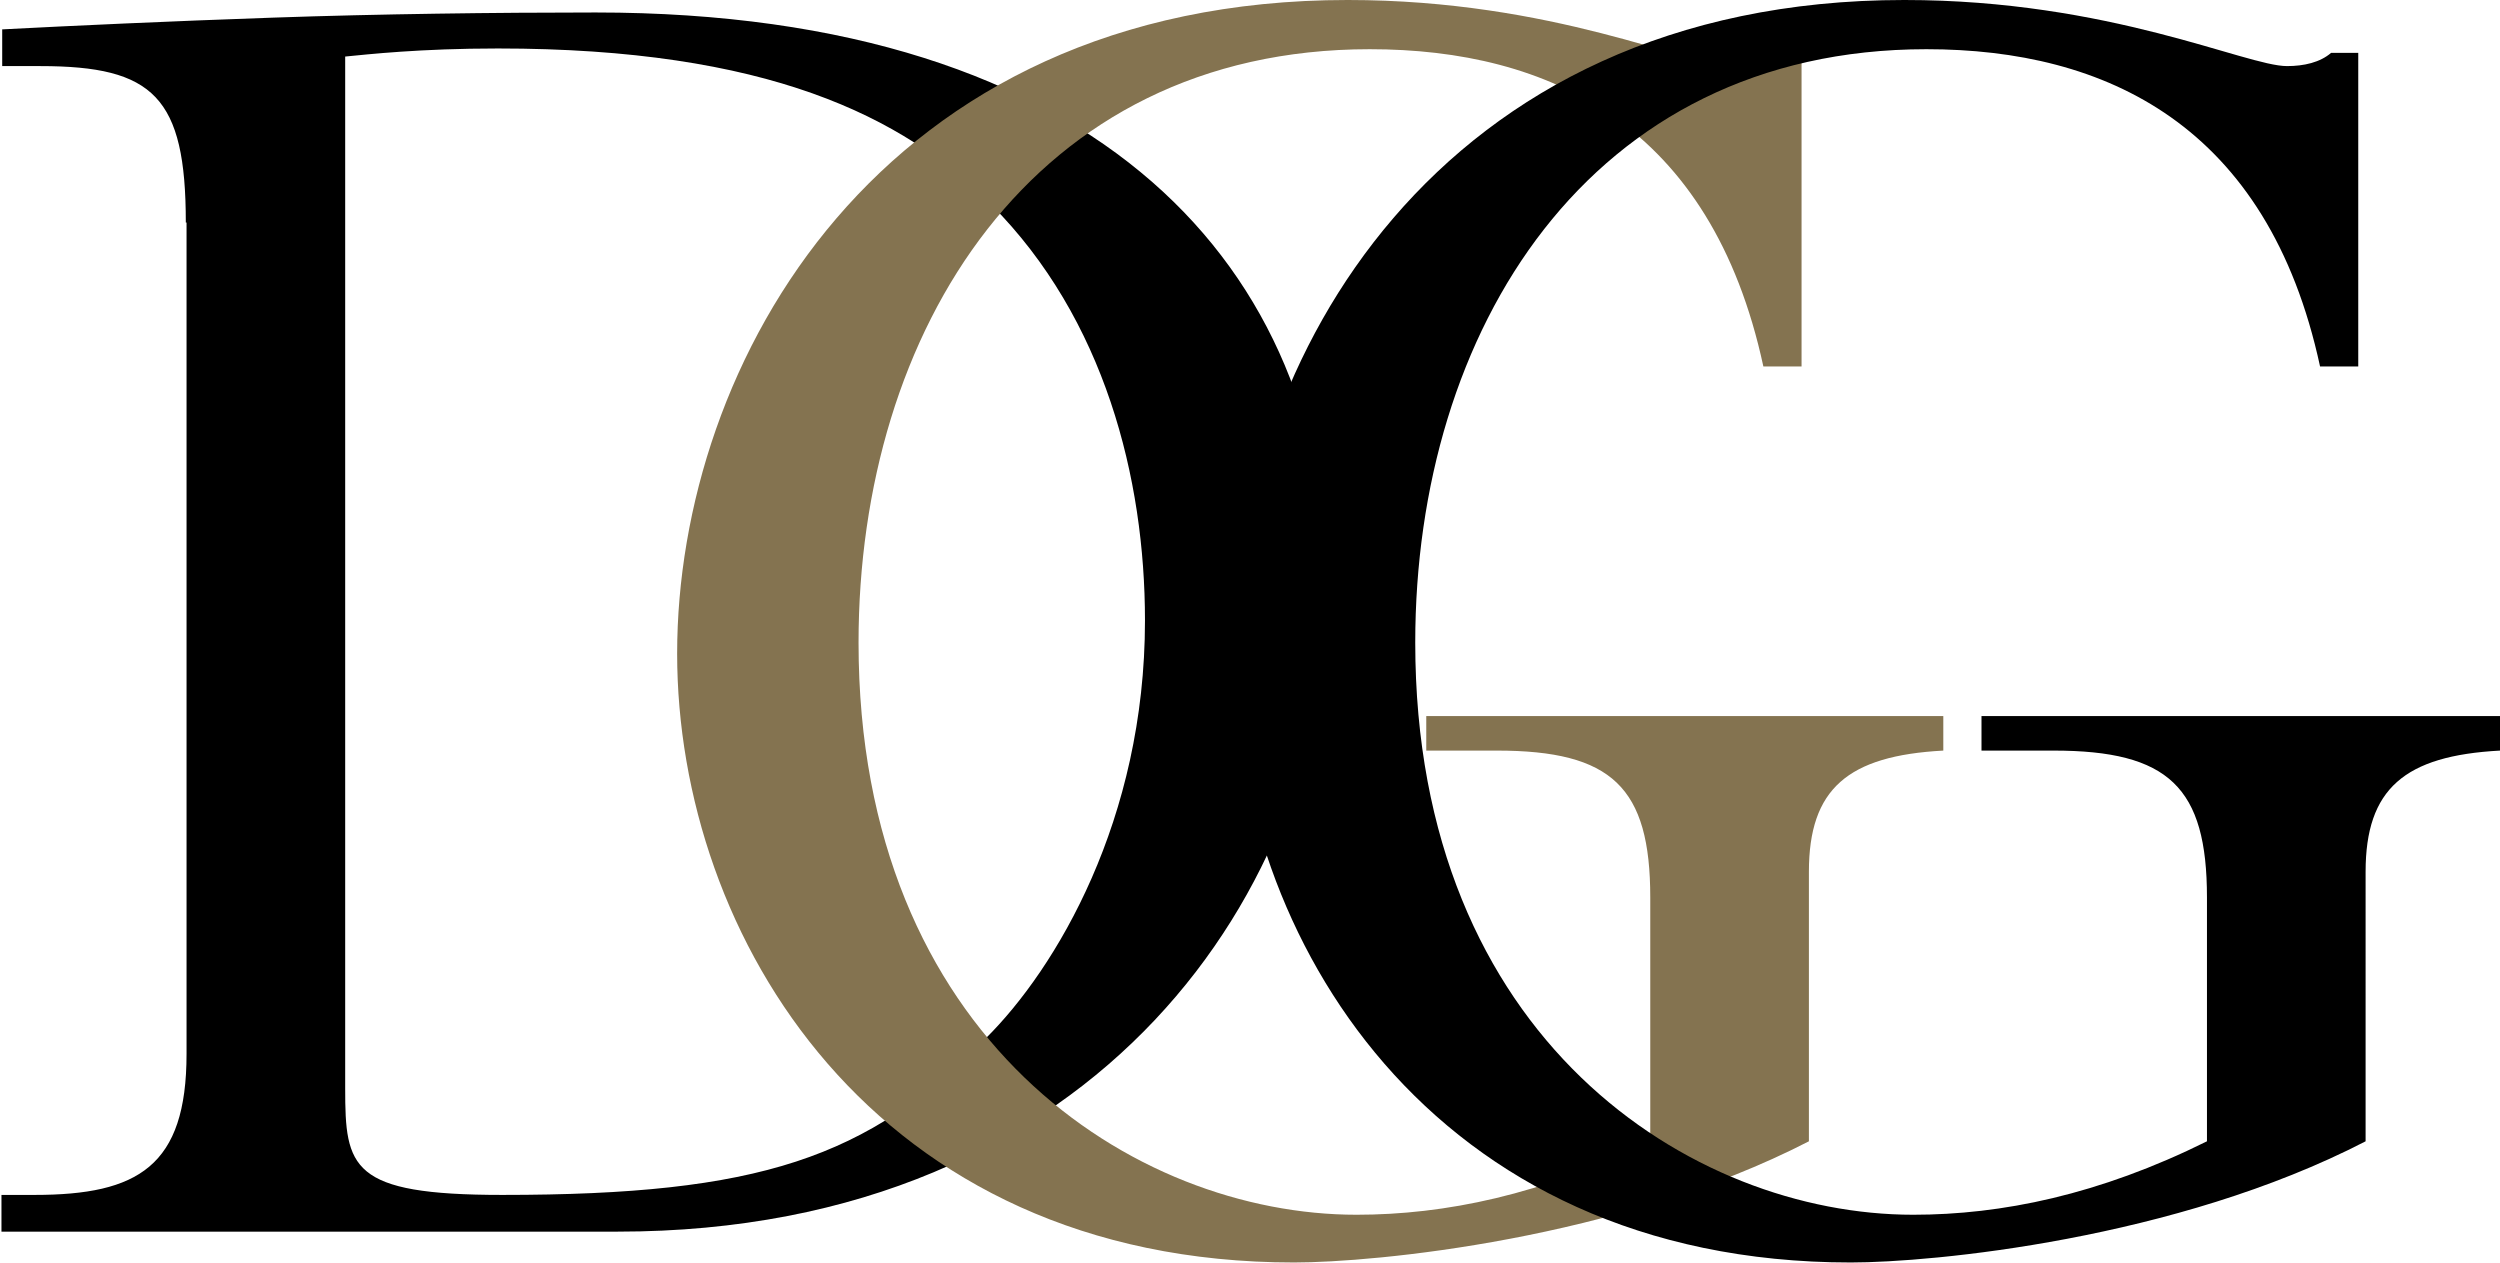 <svg xml:space="preserve" style="enable-background:new 0 0 340.4 172;" viewBox="0 0 340.4 172" y="0px" x="0px" xmlns:xlink="http://www.w3.org/1999/xlink" xmlns="http://www.w3.org/2000/svg" id="Livello_1" version="1.1">
<style type="text/css">
	.st0{fill:#847350;}
</style>
<path d="M25.3,30.3C25.3,13.2,20.9,9,5.5,9H0.3v-5c9.6-0.5,22.5-1.1,36.9-1.6c14.4-0.5,30.3-0.7,43.9-0.7c69,0,99.7,35.2,99.7,78.6
	c0,39.7-30.6,87.4-96.7,87.4H0.2v-5h4.5c14.1,0,20.7-3.9,20.7-19.2V30.3z M47,148.2c0,10.8,0.7,14.5,21.4,14.5
	c35,0,49.7-5,65.8-21.3c9.6-9.5,21.7-29.8,21.7-56.9c0-19.4-5.5-41.1-20.9-56.6c-12-12.1-30.6-21.3-67.2-21.3
	C57.2,6.6,50.1,7.4,47,7.7V148.2z"></path>
<path d="M246.3,155.4c-26,13.4-59.2,16.5-70.1,16.5c-57.3,0-84-44.5-84-82.9c0-39.5,27.5-89,91.3-89c28,0,46.5,9,52.1,9
	c2.3,0,4.5-0.5,6-1.8h3.7v42.7h-5.2C233,17,210.9,6.7,186.5,6.7c-46,0-69.6,38.4-69.6,80.8c0,54,37.6,77.9,67.8,77.9
	c12,0,25.3-2.7,40-10v-33.2c0-15-5.2-20-20.9-20h-9.6v-4.7h70.4v4.7c-13,0.7-18.3,5.2-18.3,16.5v36.6H246.3z" class="st0"></path>
<path d="M322.1,155.4c-25.9,13.4-59.1,16.5-70.1,16.5c-57.3,0-84-44.5-84-82.9c0-39.5,27.5-89,91.3-89c28,0,46.5,9,52.1,9
	c2.3,0,4.5-0.5,6-1.8h3.7v42.7h-5.2C308.8,17,286.7,6.7,262.3,6.7c-46,0-69.6,38.4-69.6,80.8c0,54,37.6,77.9,67.8,77.9
	c12,0,25.3-2.7,40-10v-33.2c0-15-5.2-20-20.9-20h-9.8v-4.7h70.6v4.7c-13,0.7-18.3,5.2-18.3,16.5V155.4z"></path>
</svg>
